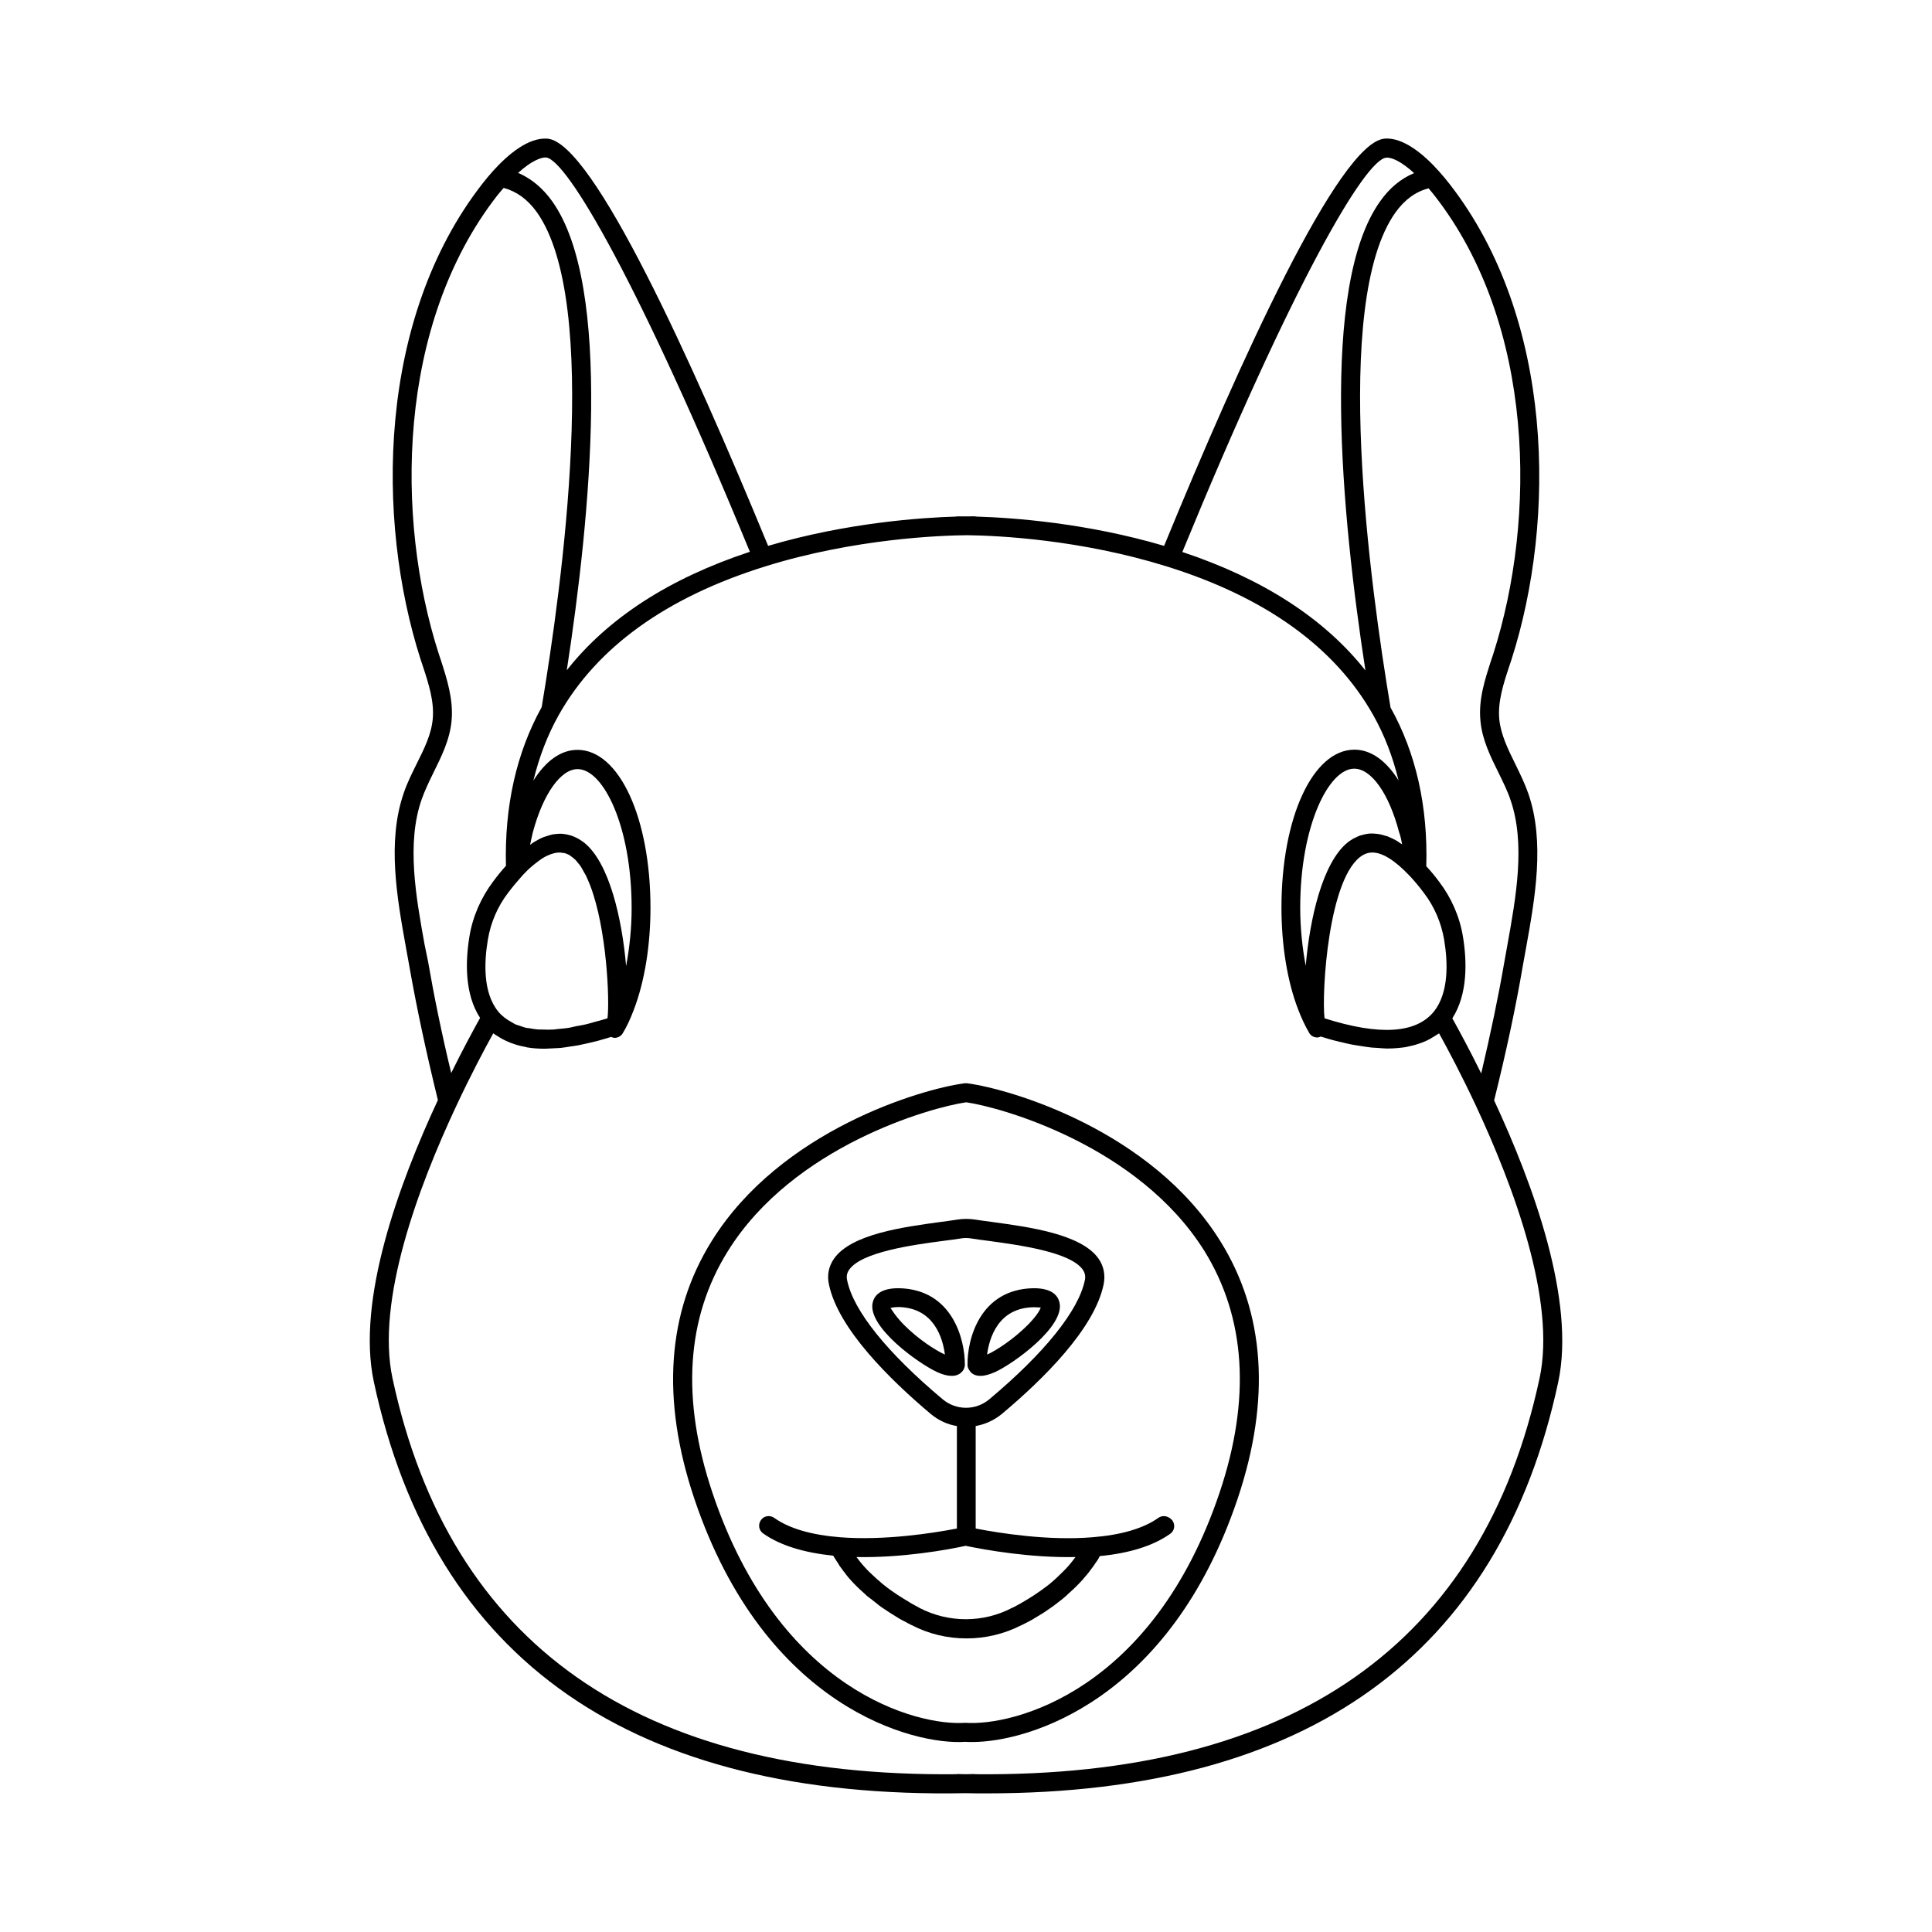 <?xml version="1.0" encoding="UTF-8"?>
<!-- Uploaded to: ICON Repo, www.svgrepo.com, Generator: ICON Repo Mixer Tools -->
<svg fill="#000000" width="800px" height="800px" version="1.1" viewBox="144 144 512 512" xmlns="http://www.w3.org/2000/svg">
 <g>
  <path d="m382.27 485.39c-5.039-0.051-6.602 2.016-7.004 3.828-1.461 6.348 12.09 16.121 17.078 18.391 1.512 0.707 2.769 1.008 3.879 1.008 1.309 0 2.266-0.453 2.973-1.41 0.301-0.402 0.453-0.906 0.504-1.41 0.051-6.953-3.375-20.105-17.43-20.406zm1.258 9.672c-2.719-2.769-3.324-4.383-3.578-4.383 0 0 0.555-0.301 2.215-0.301 9.371 0.203 11.688 8.262 12.242 12.594-2.566-1.156-7.148-4.129-10.879-7.91z"/>
  <path d="m539.96 435.62c3.223-12.949 5.742-24.738 7.656-35.973l0.805-4.434c2.367-13.148 5.039-28.062 0.605-40.91-0.957-2.719-2.215-5.289-3.426-7.758-2.016-4.082-3.879-7.91-4.281-11.992-0.402-4.637 1.059-9.219 2.672-14.055l0.555-1.664c11.891-37.031 11.387-90.383-16.375-126.05-0.906-1.16-1.863-2.316-2.82-3.375-3.781-4.277-9.473-9.164-14.512-8.66-12.09 1.258-38.188 58.844-58.34 107.91-20.504-6.047-39.801-7.457-49.676-7.758-0.102 0-0.203-0.051-0.301-0.051 0 0-0.754-0.051-2.168 0h-0.051-0.25-2.519c-0.102 0-0.152 0.051-0.25 0.051-8.715 0.25-28.766 1.562-49.727 7.758-20.207-49.07-46.305-106.66-58.395-107.91-5.188-0.453-10.73 4.383-14.508 8.566-1.008 1.109-1.914 2.215-2.82 3.375-27.809 35.668-28.266 88.973-16.375 126.05l0.555 1.664c1.613 4.887 3.074 9.473 2.672 14.055-0.352 4.133-2.266 7.961-4.281 11.992-1.211 2.469-2.519 5.039-3.426 7.758-4.434 12.848-1.762 27.762 0.605 40.91l0.805 4.434c1.965 11.234 4.484 23.023 7.656 35.973-10.379 22.32-21.613 53.051-16.977 74.664 15.867 74.004 68.715 110.68 156.88 109.02 1.863 0.051 3.68 0.051 5.543 0.051 84.992 0 135.93-36.625 151.45-108.97 4.633-21.617-6.602-52.348-16.98-74.668zm-0.203-118.39-0.555 1.664c-1.664 5.141-3.426 10.43-2.871 16.121 0.453 5.039 2.672 9.473 4.785 13.754 1.211 2.469 2.367 4.785 3.176 7.203 4.031 11.586 1.461 25.797-0.805 38.391l-0.805 4.484c-1.613 9.371-3.68 19.145-6.144 29.625-3.074-6.246-5.844-11.336-7.656-14.609 4.133-6.398 3.879-15.164 2.82-21.613-0.855-5.289-3.074-10.328-6.297-14.559-1.109-1.512-2.215-2.82-3.426-4.133 0.453-15.82-2.719-29.977-9.473-42.066-5.34-31.789-15.77-107.26 1.309-131.19 2.469-3.426 5.34-5.492 8.766-6.398 0.555 0.656 1.109 1.309 1.613 1.965 26.648 34.152 27 85.594 15.562 121.36zm-24.18 50.531c-0.152-0.102-0.25-0.203-0.402-0.25-0.25-0.152-0.504-0.352-0.707-0.504-0.906-0.555-1.812-0.957-2.621-1.309-0.25-0.102-0.453-0.152-0.707-0.203-0.605-0.203-1.16-0.352-1.715-0.453-0.301-0.051-0.605-0.051-0.906-0.102-0.453-0.051-0.906-0.051-1.359-0.051-0.301 0-0.555 0.051-0.855 0.102-0.402 0.051-0.805 0.152-1.16 0.25-0.25 0.051-0.504 0.152-0.754 0.203-0.402 0.152-0.754 0.301-1.109 0.504-0.203 0.102-0.402 0.152-0.555 0.25-0.504 0.301-1.008 0.605-1.461 0.957-6.852 5.391-10.176 20.504-11.234 32.797-0.906-4.785-1.461-10.027-1.461-15.418 0-21.715 7.559-36.828 14.309-36.828 4.535 0 9.219 6.602 11.891 16.828 0.402 1.062 0.605 2.168 0.809 3.227zm-20.559 46.098c-0.805-6.5 0.957-37.785 10.125-43.227 0.754-0.453 1.613-0.707 2.519-0.707 2.719 0 5.996 2.066 9.926 6.195 1.211 1.309 2.469 2.769 3.777 4.535 2.769 3.629 4.586 7.91 5.34 12.344 1.008 5.945 1.309 14.055-2.719 19.094-4.734 5.797-14.406 6.402-28.969 1.766zm16.324-228.07c1.41-0.152 3.981 0.957 7.406 4.082-3.477 1.461-6.5 3.93-9.02 7.508-16.07 22.52-10.176 83.43-3.879 124.29-10.883-13.754-27.156-24.285-48.516-31.387 29.121-70.938 48.367-103.94 54.008-104.49zm-168.62 104.44c-21.363 7.055-37.633 17.582-48.516 31.387 6.297-40.859 12.191-101.77-3.879-124.29-2.519-3.527-5.594-6.047-9.02-7.508 3.426-3.125 6.098-4.18 7.406-4.082 5.594 0.605 24.836 33.605 54.008 104.49zm-86.203 104.09c-2.266-12.543-4.836-26.801-0.805-38.391 0.855-2.418 1.965-4.734 3.176-7.203 2.117-4.281 4.332-8.715 4.785-13.754 0.504-5.644-1.211-10.984-2.871-16.121l-0.555-1.664c-11.488-35.77-11.133-87.211 15.566-121.42 0.504-0.656 1.109-1.309 1.664-1.965 3.375 0.906 6.297 2.973 8.766 6.398 17.078 23.93 6.648 99.402 1.309 131.19-6.699 12.09-9.875 26.25-9.473 42.066-1.109 1.211-2.215 2.57-3.375 4.133-3.223 4.281-5.441 9.32-6.297 14.559-1.059 6.449-1.359 15.215 2.82 21.613-1.812 3.273-4.586 8.363-7.656 14.609-2.519-10.48-4.535-20.305-6.144-29.625zm43.277 21.008c-1.109 0.301-2.168 0.453-3.223 0.656-0.504 0.102-1.059 0.25-1.562 0.352-1.059 0.203-2.066 0.25-3.023 0.352-0.402 0.051-0.906 0.102-1.309 0.152-1.059 0.051-2.016 0.051-2.922 0h-0.906c-0.906-0.051-1.762-0.203-2.621-0.352-0.25-0.051-0.555-0.051-0.805-0.102-0.656-0.152-1.258-0.402-1.863-0.605-0.352-0.102-0.707-0.203-1.059-0.352-0.301-0.152-0.555-0.352-0.855-0.504-1.41-0.754-2.621-1.664-3.629-2.871-4.082-5.039-3.727-13.148-2.719-19.094 0.754-4.484 2.57-8.715 5.34-12.344 1.309-1.715 2.57-3.223 3.93-4.734 0.855-0.906 1.613-1.664 2.418-2.316 0.203-0.203 0.402-0.352 0.605-0.504 0.754-0.605 1.461-1.16 2.168-1.613 0.051 0 0.051-0.051 0.102-0.051 0.707-0.453 1.41-0.754 2.066-1.008 0.152-0.051 0.352-0.102 0.504-0.152 0.605-0.203 1.211-0.301 1.812-0.301h0.102c0.25 0 0.555 0.051 0.805 0.102 0.152 0.051 0.352 0 0.504 0.051 0.402 0.102 0.805 0.301 1.211 0.504 0.555 0.352 1.109 0.805 1.664 1.309 0.203 0.203 0.402 0.504 0.605 0.754 0.301 0.352 0.605 0.656 0.855 1.109 0.25 0.352 0.453 0.805 0.707 1.258 0.203 0.352 0.402 0.656 0.605 1.059 0.301 0.605 0.555 1.258 0.855 1.965 0.102 0.25 0.203 0.453 0.301 0.754 4.332 11.387 5.141 30.18 4.535 35.066-1.258 0.402-2.418 0.707-3.578 1.008-0.562 0.152-1.117 0.355-1.621 0.453zm10.129-15.312c-1.059-12.293-4.383-27.457-11.234-32.797-0.453-0.352-0.957-0.656-1.461-0.957-0.152-0.102-0.352-0.152-0.504-0.25-0.352-0.203-0.754-0.352-1.16-0.504-0.25-0.102-0.504-0.152-0.707-0.203-0.402-0.102-0.754-0.203-1.16-0.25-0.301-0.051-0.555-0.051-0.855-0.102-0.402 0-0.855 0-1.309 0.051-0.301 0.051-0.605 0.051-0.957 0.102-0.504 0.102-1.059 0.25-1.613 0.453-0.301 0.102-0.555 0.152-0.805 0.25-0.805 0.301-1.664 0.754-2.57 1.309-0.352 0.203-0.707 0.453-1.008 0.707-0.051 0-0.051 0.051-0.102 0.051 0.25-1.109 0.453-2.215 0.707-3.223 2.719-10.227 7.406-16.828 11.891-16.828 6.801 0 14.309 15.113 14.309 36.828 0 5.336-0.555 10.523-1.461 15.363zm242.08 109.22c-15.113 70.535-65.547 105.8-149.68 104.95v-0.051l-2.312 0.051-2.367-0.051c-0.051 0-0.102 0.051-0.152 0.051-84.188 0.855-134.37-34.41-149.48-104.95-4.383-20.504 6.801-50.633 16.977-72.297 3.727-7.961 7.305-14.711 9.723-19.094 0.102 0.102 0.203 0.102 0.301 0.203 0.25 0.203 0.555 0.352 0.805 0.504 0.805 0.555 1.664 1.008 2.57 1.41 0.402 0.152 0.754 0.352 1.211 0.504 0.957 0.352 1.965 0.656 3.023 0.855 0.352 0.051 0.707 0.152 1.059 0.25 1.461 0.25 3.023 0.352 4.637 0.352h0.152c0.656 0 1.41-0.102 2.117-0.102 0.656-0.051 1.309-0.051 1.965-0.102 0.855-0.102 1.812-0.25 2.719-0.402 0.656-0.102 1.258-0.152 1.965-0.301 1.109-0.203 2.266-0.504 3.426-0.754 0.555-0.152 1.059-0.25 1.664-0.402 1.16-0.301 2.367-0.707 3.629-1.059 0.301 0.102 0.605 0.25 0.906 0.25 0.855 0 1.715-0.453 2.168-1.211 1.109-1.812 2.066-3.93 2.922-6.195 2.871-7.457 4.434-17.078 4.434-27.055 0-23.879-8.312-41.867-19.348-41.867-4.383 0-8.414 2.922-11.688 8.16 1.512-6.195 3.727-12.043 6.75-17.434 10.125-17.938 28.516-31.188 54.715-39.348 23.73-7.406 46.754-8.211 53.504-8.262 8.312 0.102 30.027 1.16 52.852 8.262 26.199 8.16 44.586 21.41 54.715 39.348 3.023 5.34 5.238 11.184 6.75 17.383-3.273-5.238-7.305-8.16-11.688-8.16-11.035 0-19.348 17.984-19.348 41.867 0 9.977 1.562 19.598 4.434 27.004 0.855 2.266 1.863 4.383 2.922 6.195 0.453 0.805 1.309 1.211 2.168 1.211 0.301 0 0.605-0.152 0.906-0.25 1.211 0.402 2.469 0.754 3.629 1.059 0.402 0.102 0.805 0.203 1.258 0.301 1.309 0.301 2.621 0.656 3.879 0.855 0.555 0.102 1.059 0.152 1.562 0.25 1.059 0.152 2.117 0.352 3.125 0.453 0.555 0.051 1.109 0.051 1.664 0.102 0.805 0.051 1.664 0.152 2.418 0.152h0.203c1.613 0 3.176-0.152 4.637-0.352 0.402-0.051 0.707-0.152 1.109-0.25 1.059-0.203 2.066-0.504 3.023-0.855 0.402-0.152 0.805-0.301 1.16-0.453 0.906-0.402 1.762-0.906 2.57-1.41 0.25-0.203 0.555-0.352 0.805-0.504 0.102-0.051 0.203-0.102 0.301-0.203 2.418 4.383 5.996 11.133 9.723 19.094 10.113 21.664 21.301 51.793 16.914 72.297z"/>
  <path d="m400.35 431.08h-0.707c-11.586 1.512-48.77 12.496-67.008 41.766-11.891 19.043-13.453 42.066-4.637 68.316 18.695 55.621 58.445 65.395 71.848 64.438 0.555 0.051 1.16 0.051 1.812 0.051 15.113 0 52.395-11.184 70.332-64.488 8.816-26.25 7.254-49.273-4.637-68.316-18.234-29.27-55.418-40.203-67.004-41.766zm66.855 108.47c-17.684 52.598-54.562 61.918-67.41 61.012-12.645 0.906-49.375-8.414-67.008-61.012-8.312-24.789-6.953-46.301 4.133-64.035 17.332-27.809 53.656-38.039 63.129-39.398 9.473 1.359 45.746 11.586 63.129 39.398 10.98 17.734 12.34 39.297 4.027 64.035z"/>
  <path d="m403.83 508.62c1.109 0 2.367-0.352 3.879-1.008 4.938-2.266 18.488-12.043 17.078-18.391-0.402-1.812-1.914-3.879-7.004-3.828-14.055 0.301-17.48 13.453-17.383 20.355 0 0.504 0.203 1.008 0.504 1.41 0.609 1.008 1.613 1.461 2.926 1.461zm14.004-18.188h0.301c0.957 0 1.461 0.102 1.664 0.051-0.152 0.605-0.957 2.117-3.324 4.535-3.727 3.777-8.312 6.801-10.883 7.961 0.555-4.285 2.871-12.348 12.242-12.547z"/>
  <path d="m450.98 546.25c-3.981 2.82-9.875 4.535-17.48 5.141-11.688 0.957-24.434-1.059-30.934-2.316v-27.156c2.469-0.453 4.887-1.512 6.953-3.223 10.934-9.168 24.535-22.57 26.953-34.309 0.504-2.469 0.051-4.836-1.359-6.852-4.586-6.5-18.34-8.363-28.363-9.723-1.562-0.203-3.023-0.402-4.281-0.605-1.613-0.25-3.223-0.25-4.785 0-1.258 0.203-2.719 0.402-4.281 0.605-10.027 1.359-23.781 3.223-28.363 9.723-1.41 2.016-1.914 4.383-1.359 6.852 2.418 11.688 16.02 25.09 26.953 34.309 2.066 1.715 4.434 2.82 6.953 3.223v27.156c-6.5 1.258-19.297 3.223-30.934 2.316-7.609-0.605-13.504-2.316-17.48-5.141-1.16-0.805-2.719-0.555-3.527 0.605-0.805 1.16-0.555 2.719 0.605 3.527 4.484 3.176 10.781 5.09 18.59 5.894 0.051 0.102 0.102 0.203 0.152 0.301l0.453 0.707c0.25 0.402 0.504 0.805 0.805 1.258l0.301 0.504c0.203 0.25 0.402 0.555 0.605 0.805 0.25 0.402 0.555 0.754 0.855 1.109 0 0.051 0.051 0.051 0.051 0.102 0.203 0.25 0.402 0.504 0.504 0.656 0.203 0.25 0.402 0.453 0.555 0.656 0.152 0.152 0.301 0.352 0.453 0.504 0.203 0.203 0.402 0.453 0.605 0.656 0.051 0.051 0.051 0.051 0.102 0.102 0.051 0.051 0.152 0.152 0.203 0.203 0.855 0.906 1.812 1.762 2.769 2.621 0.102 0.051 0.152 0.152 0.25 0.25 0.25 0.25 0.555 0.453 0.805 0.656 0.152 0.102 0.301 0.203 0.402 0.301 0.453 0.352 0.906 0.707 1.359 1.059 0.25 0.203 0.504 0.402 0.805 0.656 0.402 0.301 0.805 0.605 1.211 0.855 1.258 0.855 2.57 1.715 3.93 2.519 0.051 0.051 0.102 0.051 0.152 0.102l0.707 0.402s0.555 0.301 0.605 0.301l1.309 0.707c0.203 0.102 0.402 0.203 0.605 0.301 0.051 0.051 0.102 0.051 0.152 0.102h0.051c4.535 2.367 9.523 3.527 14.559 3.527 4.988 0 9.977-1.16 14.559-3.527h0.051c0.051 0 0.102-0.051 0.102-0.051 0.203-0.102 0.402-0.203 0.605-0.301l1.359-0.707 0.555-0.301 0.605-0.352c0.051-0.051 0.102-0.051 0.152-0.102 1.41-0.805 2.769-1.664 4.031-2.57 0.402-0.301 0.855-0.555 1.211-0.855 0.301-0.203 0.555-0.453 0.855-0.656 0.453-0.352 0.906-0.707 1.359-1.059 0.102-0.102 0.25-0.203 0.352-0.301 0.301-0.25 0.555-0.453 0.754-0.656 0.102-0.102 0.152-0.152 0.25-0.25 0.957-0.855 1.914-1.715 2.769-2.621 0.102-0.102 0.203-0.152 0.25-0.25 0.051-0.051 0.051-0.102 0.102-0.102 0.203-0.203 0.402-0.453 0.605-0.656 0.152-0.152 0.301-0.301 0.402-0.453 0.203-0.25 0.402-0.453 0.504-0.605 0.25-0.25 0.453-0.504 0.605-0.707 0.051-0.051 0.051-0.102 0.102-0.102 0.301-0.402 0.605-0.805 0.906-1.211 0.203-0.25 0.402-0.504 0.605-0.805l0.402-0.605c0.152-0.203 0.301-0.453 0.453-0.656l0.152-0.203c0.203-0.301 0.352-0.555 0.453-0.805 0.051-0.102 0.152-0.25 0.203-0.352 7.859-0.754 14.156-2.719 18.641-5.894 1.16-0.805 1.41-2.367 0.605-3.527-1.02-1.262-2.629-1.512-3.738-0.707zm-82.473-62.926c-0.25-1.109-0.051-2.016 0.555-2.871 3.324-4.684 16.828-6.551 24.938-7.609 1.613-0.203 3.125-0.402 4.383-0.605 0.555-0.102 1.059-0.152 1.613-0.152s1.059 0.051 1.613 0.152c1.258 0.203 2.769 0.402 4.383 0.605 8.062 1.109 21.613 2.922 24.938 7.609 0.605 0.855 0.805 1.812 0.555 2.871-1.664 8.012-10.629 19.195-25.293 31.488-1.812 1.512-3.981 2.266-6.195 2.266s-4.383-0.754-6.195-2.266c-14.664-12.293-23.633-23.426-25.293-31.488zm19.195 86.809-0.152-0.102c-1.461-0.754-2.82-1.562-4.18-2.418-0.504-0.301-1.059-0.656-1.512-0.957-1.211-0.805-2.367-1.613-3.426-2.469-0.25-0.203-0.504-0.402-0.754-0.605-0.906-0.754-1.715-1.512-2.57-2.316-0.402-0.402-0.855-0.754-1.211-1.16-1.008-1.059-1.965-2.168-2.769-3.273-0.051-0.051-0.102-0.102-0.152-0.203 12.043 0.25 24.133-1.914 28.918-2.973 5.34 1.109 17.281 3.223 29.121 2.973-0.051 0.051-0.102 0.152-0.152 0.203-0.855 1.16-1.762 2.266-2.82 3.324-0.152 0.152-0.301 0.301-0.504 0.504-1.008 1.008-2.066 2.016-3.223 2.973-0.25 0.203-0.504 0.402-0.754 0.605-1.109 0.855-2.266 1.664-3.477 2.469-0.504 0.301-1.008 0.656-1.512 0.957-1.309 0.805-2.672 1.613-4.18 2.367l-0.102 0.051h-0.051c-7.664 4.027-16.832 4.027-24.539 0.051z"/>
 </g>
</svg>